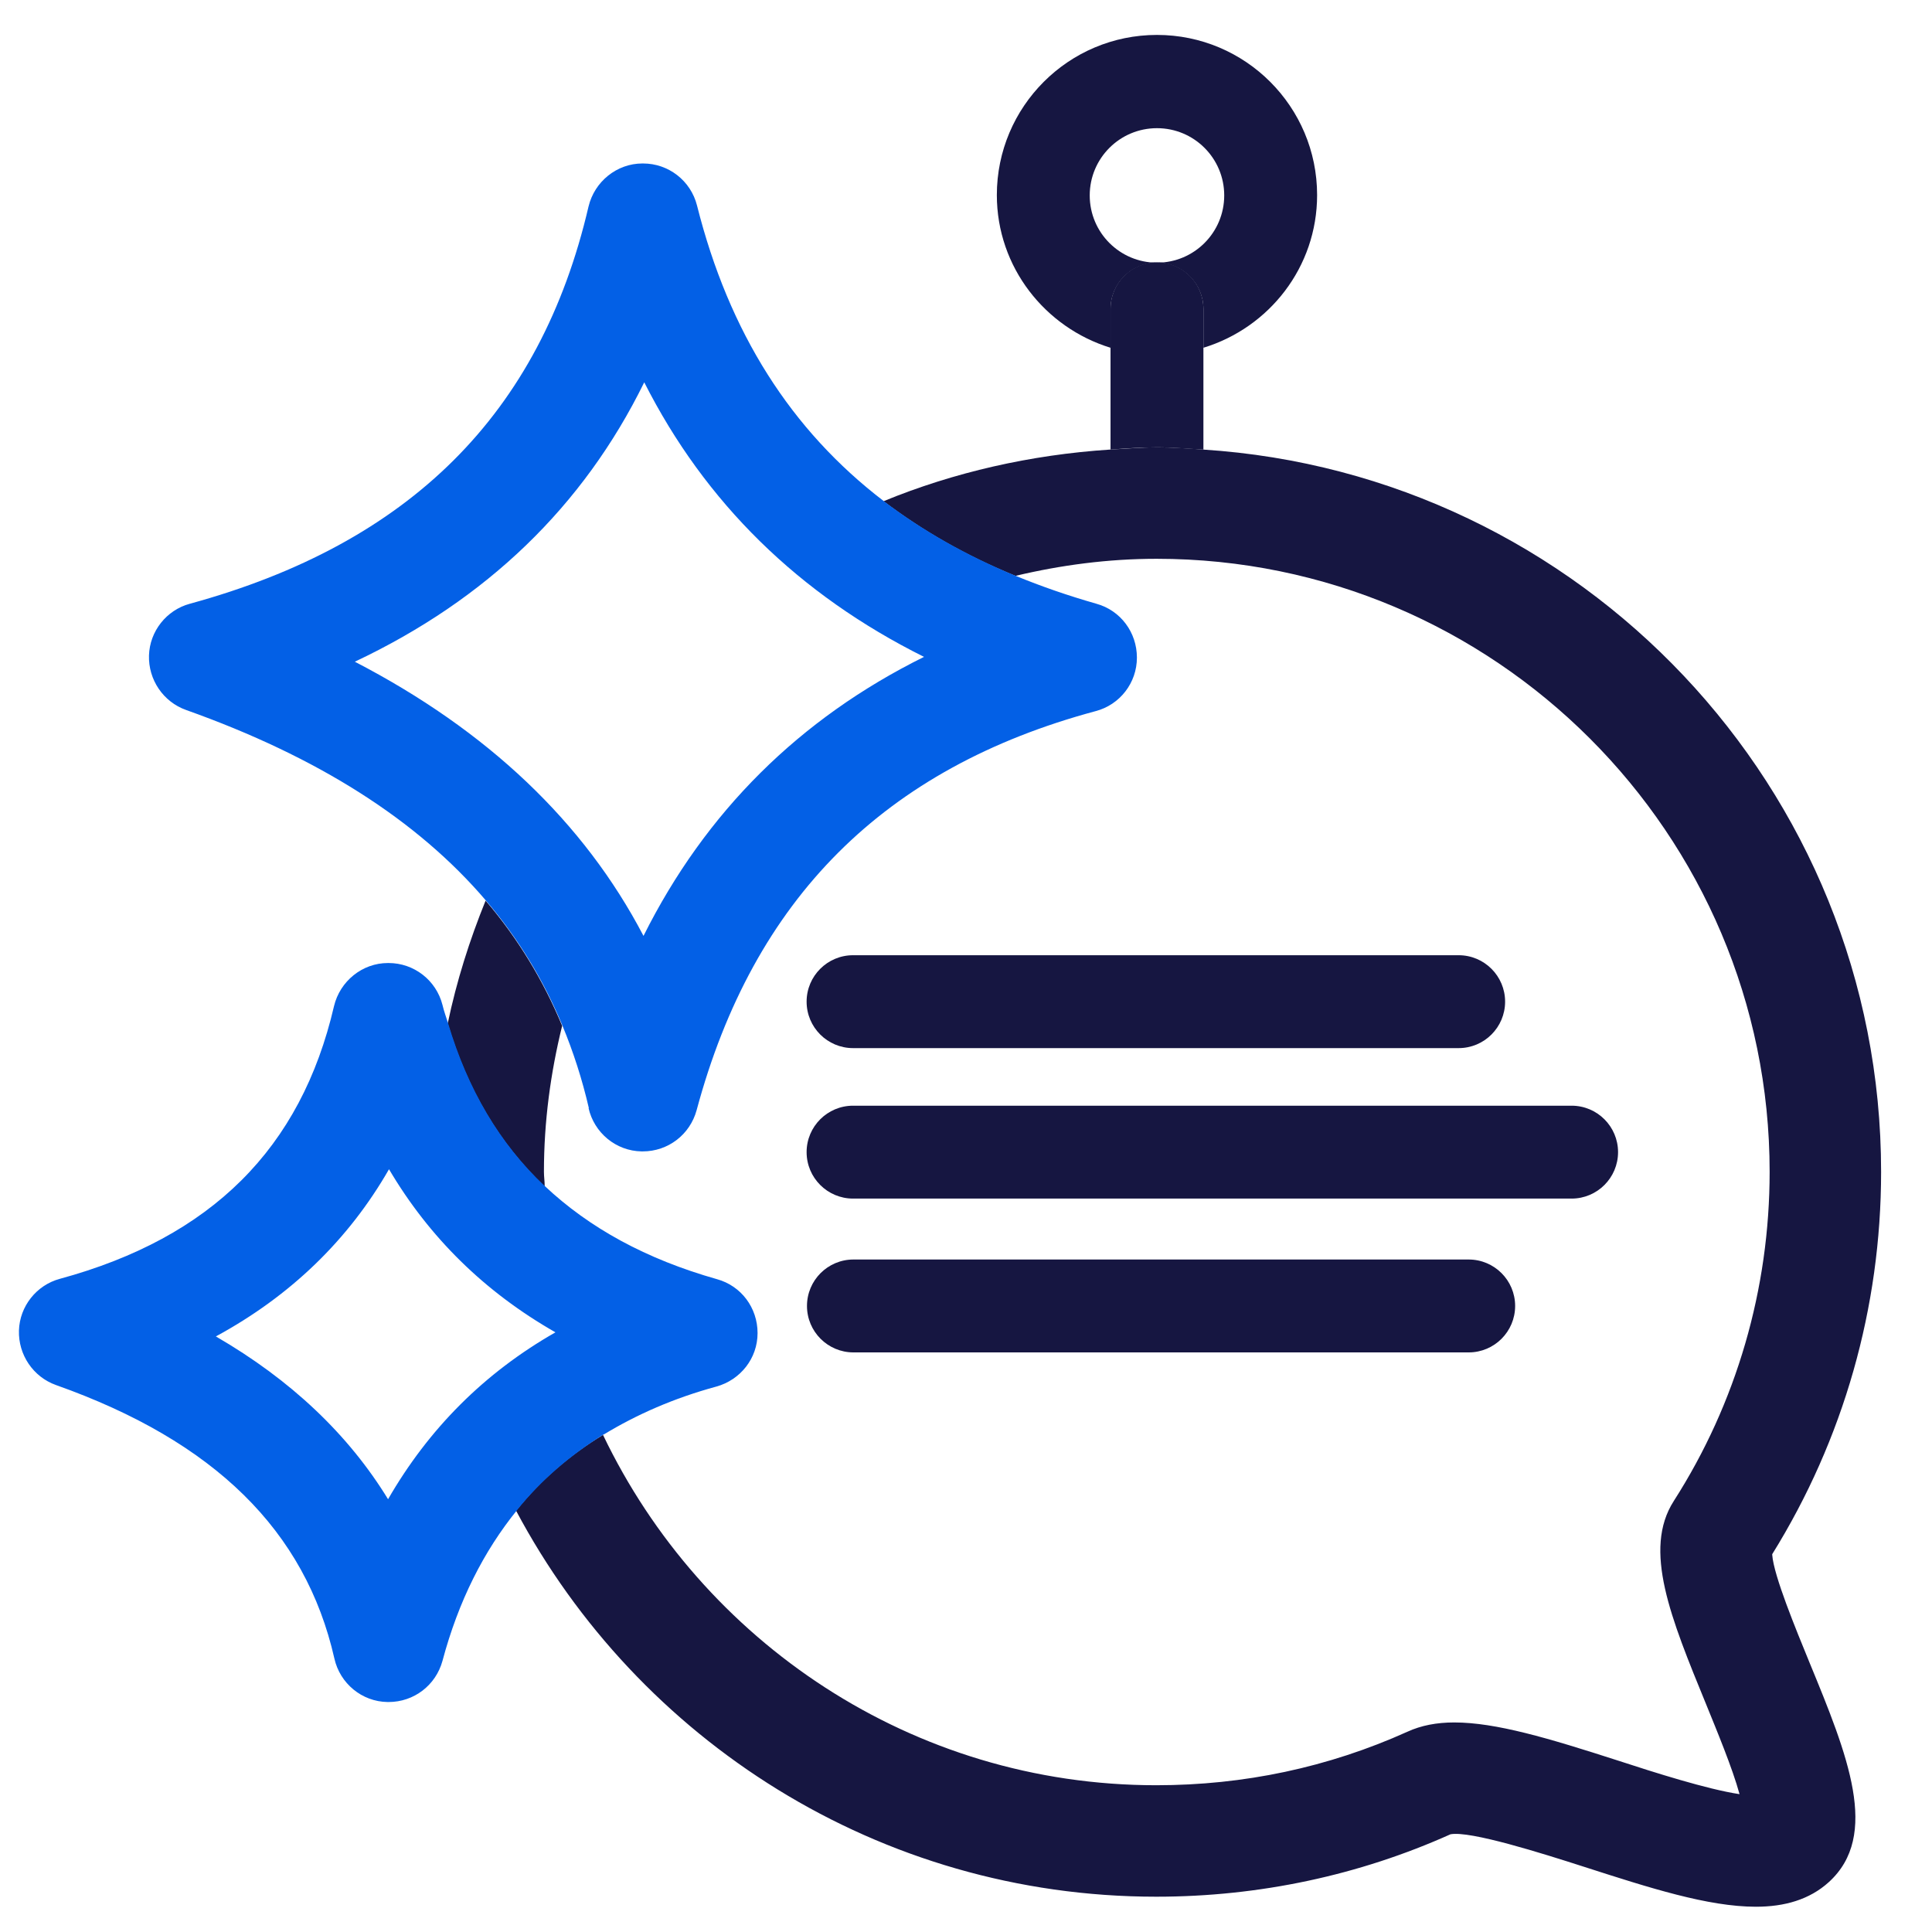 <?xml version="1.0" encoding="UTF-8"?>
<svg id="Layer_1" data-name="Layer 1" xmlns="http://www.w3.org/2000/svg" viewBox="0 0 52 52">
  <defs>
    <style>
      .cls-1 {
        fill: none;
      }

      .cls-2 {
        fill: #0360e6;
      }

      .cls-3 {
        fill: #161641;
      }
    </style>
  </defs>
  <path class="cls-1" d="M30.6,17.71c0,.67-.46,1.26-1.11,1.44-5.69,1.53-9.21,5.05-10.74,10.74-.18.66-.77,1.11-1.45,1.11h-.03c-.69-.01-1.28-.5-1.43-1.17-.18-.78-.42-1.51-.71-2.22-.31,1.26-.49,2.58-.49,3.93,0,.13.02.25.02.38,1.2,1.13,2.74,1.97,4.64,2.51.65.18,1.1.78,1.09,1.45s-.46,1.26-1.11,1.44c-1.14.31-2.14.75-3.03,1.29,2.65,5.57,8.32,9.43,14.89,9.43,2.36,0,4.63-.49,6.76-1.44.38-.17.79-.25,1.26-.25,1.11,0,2.52.43,4.42,1.03.95.3,2.39.76,3.26.9-.2-.7-.62-1.72-.9-2.42-.95-2.32-1.71-4.16-.87-5.47,1.69-2.64,2.58-5.71,2.58-8.86,0-9.1-7.4-16.5-16.5-16.5-1.31,0-2.58.17-3.8.46.69.28,1.41.54,2.17.75.65.18,1.1.78,1.09,1.45ZM39.53,36.4h-16.56c-.69,0-1.25-.56-1.25-1.25s.56-1.25,1.25-1.25h16.56c.69,0,1.25.56,1.25,1.25s-.56,1.25-1.25,1.25ZM43.55,31.01c0,.69-.56,1.25-1.25,1.25h-19.34c-.69,0-1.25-.56-1.25-1.25s.56-1.25,1.25-1.25h19.34c.69,0,1.25.56,1.25,1.25ZM39.26,25.71c.69,0,1.25.56,1.25,1.25s-.56,1.25-1.25,1.25h-16.3c-.69,0-1.25-.56-1.25-1.25s.56-1.25,1.25-1.25h16.3Z"/>
  <path class="cls-1" d="M32.95,5.25c0-1-.81-1.81-1.81-1.81s-1.81.81-1.81,1.81.81,1.81,1.81,1.81,1.81-.81,1.81-1.81Z"/>
  <path class="cls-3" d="M31.14,7.07c-1,0-1.81-.81-1.81-1.81s.81-1.81,1.81-1.81,1.81.81,1.81,1.81-.81,1.81-1.81,1.81c.69,0,1.25.56,1.25,1.25v1.04c1.77-.54,3.06-2.17,3.06-4.11,0-2.38-1.93-4.31-4.31-4.31s-4.31,1.93-4.31,4.31c0,1.94,1.3,3.57,3.06,4.11v-1.04c0-.69.56-1.25,1.25-1.25Z"/>
  <path class="cls-3" d="M32.39,12.1v-3.79c0-.69-.56-1.25-1.25-1.25s-1.25.56-1.25,1.25v3.79c.42-.03.83-.06,1.25-.06s.83.04,1.25.06Z"/>
  <path class="cls-3" d="M39.53,33.9h-16.56c-.69,0-1.25.56-1.25,1.25s.56,1.25,1.25,1.25h16.56c.69,0,1.25-.56,1.25-1.25s-.56-1.25-1.25-1.25Z"/>
  <path class="cls-3" d="M21.71,31.01c0,.69.56,1.25,1.25,1.25h19.34c.69,0,1.25-.56,1.25-1.25s-.56-1.25-1.25-1.25h-19.34c-.69,0-1.25.56-1.25,1.25Z"/>
  <path class="cls-3" d="M21.71,26.96c0,.69.56,1.25,1.25,1.25h16.3c.69,0,1.25-.56,1.25-1.25s-.56-1.25-1.25-1.25h-16.3c-.69,0-1.25.56-1.25,1.25Z"/>
  <path class="cls-3" d="M47.7,41.83c1.92-3.09,2.93-6.64,2.93-10.29,0-10.33-8.08-18.79-18.25-19.44-.42-.03-.83-.06-1.25-.06s-.83.04-1.25.06c-2.14.14-4.2.61-6.1,1.39,1.04.79,2.22,1.47,3.55,2.01,1.22-.29,2.49-.46,3.8-.46,9.1,0,16.5,7.4,16.5,16.5,0,3.15-.89,6.22-2.58,8.86-.84,1.31-.08,3.15.87,5.47.28.69.71,1.72.9,2.42-.87-.13-2.31-.59-3.26-.9-1.89-.61-3.3-1.03-4.42-1.03-.47,0-.89.08-1.26.25-2.13.96-4.4,1.44-6.76,1.44-6.57,0-12.23-3.87-14.89-9.43-.91.55-1.69,1.23-2.34,2.04,3.28,6.17,9.77,10.39,17.23,10.39,2.78,0,5.47-.58,7.92-1.68.53-.1,2.46.51,3.61.88,1.74.56,3.32,1.07,4.61,1.07.77,0,1.44-.19,1.96-.66,1.39-1.26.51-3.42-.52-5.92-.36-.88-.96-2.33-1-2.89Z"/>
  <path class="cls-3" d="M14.66,31.92c0-.13-.02-.25-.02-.38,0-1.36.18-2.67.49-3.93-.51-1.23-1.19-2.35-2.06-3.37-.43,1.06-.78,2.16-1.02,3.31.53,1.78,1.39,3.23,2.6,4.38Z"/>
  <path class="cls-2" d="M15.84,29.82c.15.67.74,1.16,1.43,1.17h.03c.68,0,1.27-.45,1.45-1.11,1.53-5.69,5.05-9.21,10.74-10.74.65-.17,1.11-.76,1.11-1.44s-.44-1.27-1.09-1.45c-.77-.22-1.49-.47-2.17-.75-1.33-.55-2.51-1.22-3.55-2.01-2.5-1.91-4.17-4.54-5.03-7.96-.17-.67-.77-1.13-1.45-1.13h-.02c-.69,0-1.29.49-1.45,1.16-1.3,5.58-4.81,9.07-10.73,10.69-.63.17-1.08.74-1.1,1.39s.38,1.25,1,1.47c3.54,1.26,6.22,2.96,8.07,5.13.87,1.02,1.55,2.14,2.06,3.37.29.7.53,1.44.71,2.22ZM9.55,17.81c3.54-1.67,6.15-4.18,7.79-7.52,1.64,3.24,4.16,5.71,7.53,7.39-3.35,1.66-5.88,4.17-7.55,7.51-1.6-3.06-4.2-5.53-7.77-7.38Z"/>
  <path class="cls-2" d="M16.25,38.61c.89-.54,1.89-.98,3.03-1.29.65-.18,1.11-.76,1.11-1.44s-.44-1.27-1.09-1.45c-1.91-.54-3.44-1.38-4.64-2.51-1.21-1.14-2.07-2.6-2.6-4.38-.05-.16-.11-.32-.15-.49-.17-.67-.77-1.13-1.45-1.13h-.02c-.69,0-1.29.49-1.45,1.16-.89,3.83-3.3,6.23-7.38,7.34-.63.17-1.08.74-1.1,1.39s.38,1.25,1,1.47c4.26,1.51,6.71,3.92,7.49,7.36.15.67.74,1.16,1.43,1.17h.03c.68,0,1.27-.45,1.45-1.11.43-1.61,1.11-2.95,2.01-4.06.65-.81,1.44-1.48,2.34-2.04ZM10.45,40.36c-1.07-1.75-2.62-3.22-4.64-4.39,2.01-1.09,3.57-2.6,4.66-4.5,1.08,1.83,2.57,3.3,4.48,4.39-1.91,1.09-3.41,2.59-4.51,4.5Z"/>
</svg>